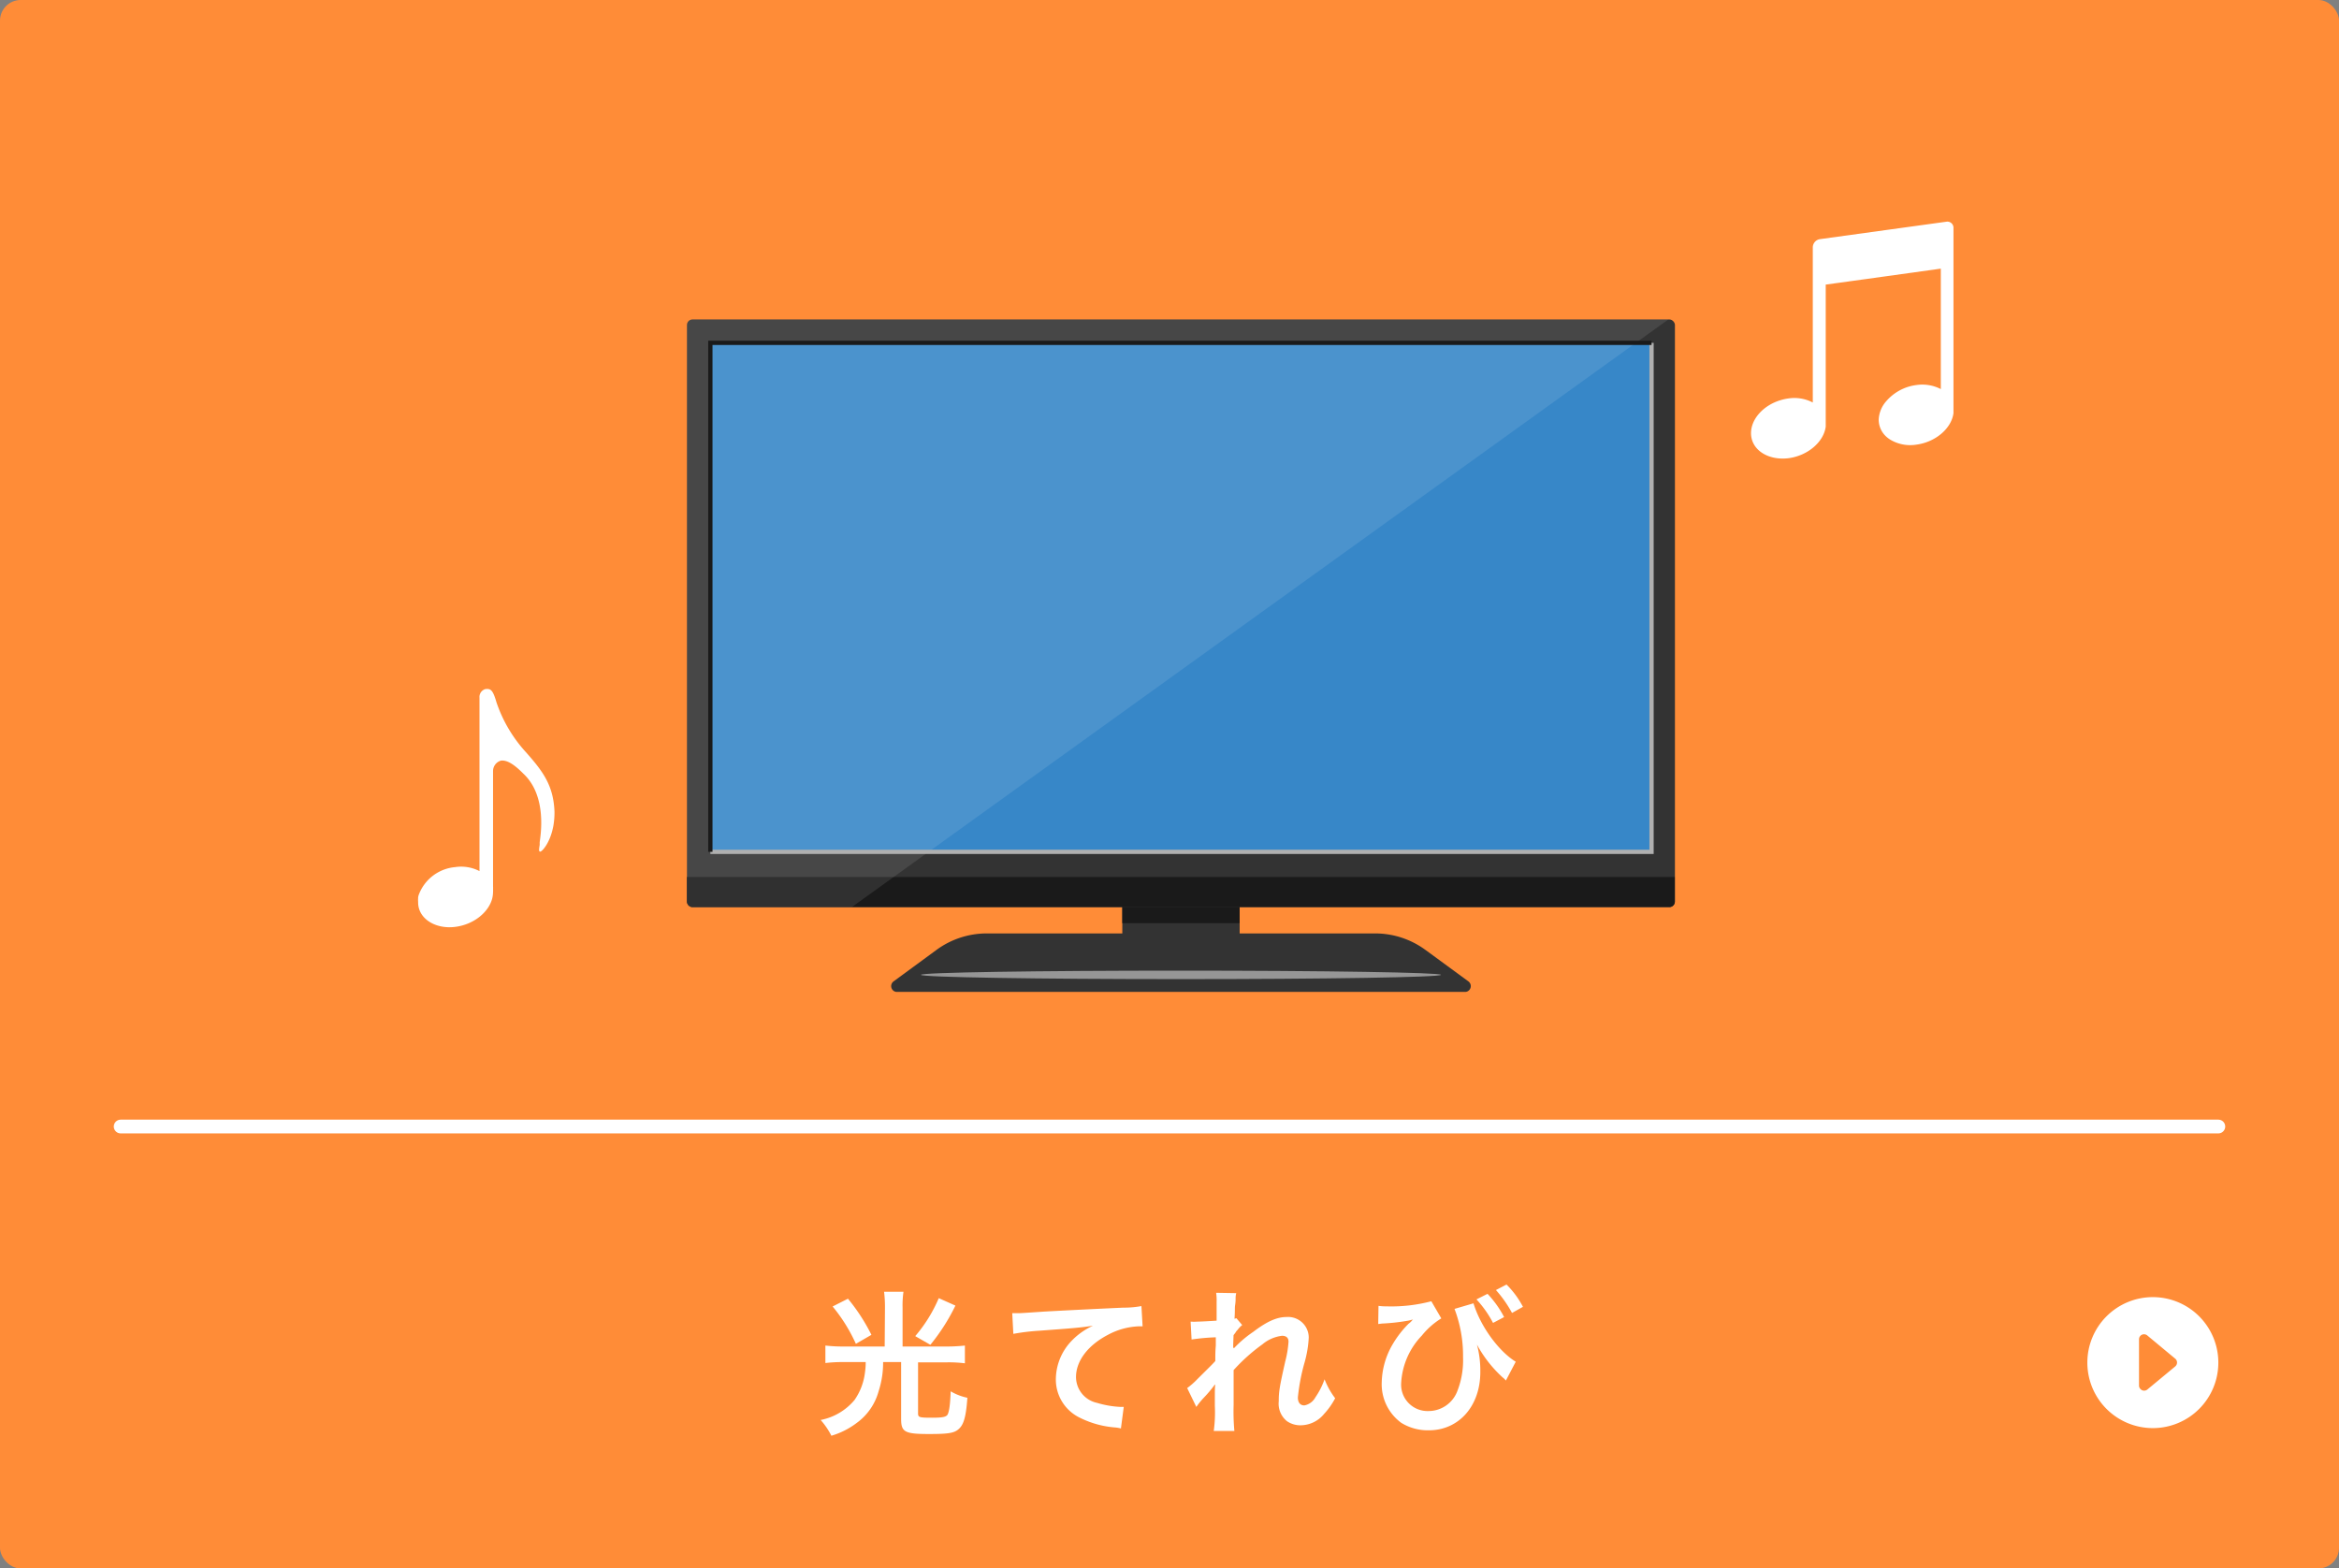 <svg xmlns="http://www.w3.org/2000/svg" viewBox="0 0 340 228"><rect x="0" y="0" width="340" height="228" fill="#808080" stroke="none"/><defs><style>.cls-1{fill:#ff8c37;}.cls-2{fill:#fff;}.cls-3{fill:none;stroke:#fff;stroke-linecap:round;stroke-miterlimit:10;stroke-width:2px;}.cls-4{fill:#333;}.cls-5{fill:#1a1a1a;}.cls-6{fill:#3787c8;}.cls-7{opacity:0.1;}.cls-8{fill:#b0b0b0;}.cls-9{fill:#969696;}</style></defs><g id="レイヤー_2" data-name="レイヤー 2"><g id="main"><rect class="cls-1" width="340" height="228" rx="3"/><path class="cls-2" d="M128.64,190.11a17.82,17.82,0,0,0-.13-2.33h2.82a14.1,14.1,0,0,0-.13,2.33v5.63h6.41a24.81,24.81,0,0,0,2.65-.14v2.58a18.31,18.31,0,0,0-2.6-.14h-4.21v7.4c0,.6.16.65,2.07.65,1.54,0,2.07-.12,2.25-.51s.35-1.24.42-3.33a8,8,0,0,0,2.43.94c-.2,2.83-.55,4-1.35,4.62-.62.51-1.47.65-4.21.65-3.54,0-4.07-.28-4.07-2.19V198h-2.62a13.38,13.38,0,0,1-.65,4.23,8.43,8.43,0,0,1-3.19,4.62,11.42,11.42,0,0,1-3.68,1.86,10.49,10.49,0,0,0-1.56-2.29,8.55,8.55,0,0,0,4.92-2.9,8.76,8.76,0,0,0,1.51-3.91,10.45,10.45,0,0,0,.12-1.61h-3.29a20.75,20.75,0,0,0-2.57.14V195.6a22.9,22.9,0,0,0,2.62.14h6Zm-5.38-1.32a27.35,27.35,0,0,1,3.41,5.25l-2.26,1.31a23.74,23.74,0,0,0-3.38-5.43Zm15.62,1a28.91,28.91,0,0,1-3.64,5.7l-2.2-1.26a21.25,21.25,0,0,0,3.42-5.52Z"/><path class="cls-2" d="M147.14,190.89l.87,0c.42,0,.42,0,3.8-.23,1.28-.07,5.1-.28,11.47-.57a14,14,0,0,0,2.64-.23l.17,2.94-.49,0a10.29,10.29,0,0,0-4.55,1.24c-2.92,1.52-4.64,3.81-4.64,6.14a3.86,3.86,0,0,0,3.05,3.75,14.18,14.18,0,0,0,3.43.59s.23,0,.46,0l-.41,3.13a5.47,5.47,0,0,0-.79-.14,13.86,13.86,0,0,1-5.38-1.52,6.16,6.16,0,0,1-3.29-5.54,8.14,8.14,0,0,1,2.19-5.43,10.11,10.11,0,0,1,3.2-2.3c-1.87.28-2.76.35-7.75.72a31.2,31.2,0,0,0-3.82.46Z"/><path class="cls-2" d="M179.36,196a16.63,16.63,0,0,1,2.81-2.39c2-1.52,3.44-2.16,4.85-2.16a3,3,0,0,1,3.22,3,16.16,16.16,0,0,1-.58,3.52,28.84,28.84,0,0,0-1,5.18c0,.73.34,1.15.94,1.15a2.3,2.3,0,0,0,1.61-1.18,11,11,0,0,0,1.33-2.62,11.29,11.29,0,0,0,1.54,2.76,10.51,10.51,0,0,1-1.61,2.28,4.45,4.45,0,0,1-3.4,1.65,3.42,3.42,0,0,1-2-.6,3.26,3.26,0,0,1-1.19-2.89c0-1.34.09-2,.94-5.77a15,15,0,0,0,.48-2.9c0-.55-.32-.85-.94-.85a5.42,5.42,0,0,0-2.85,1.24,26.22,26.22,0,0,0-4.19,3.75c0,1,0,1.68,0,2.32,0,.18,0,.18,0,2.74a31.37,31.37,0,0,0,.11,3.79h-3a19.7,19.7,0,0,0,.16-3.66c0-2.46,0-2.46.05-3.08l-.05,0a18.75,18.75,0,0,1-1.63,1.93,11.67,11.67,0,0,0-1.06,1.31l-1.33-2.74a10.89,10.89,0,0,0,1.49-1.31c2.16-2.14,2.16-2.14,2.6-2.62,0-1.1,0-1.36.07-2.25,0-.53,0-.58,0-1.2a30.86,30.86,0,0,0-3.52.32l-.14-2.6a6.65,6.65,0,0,0,1,0c.43,0,1.7-.07,2.78-.14l0-.87c0-.65,0-1.36,0-1.89a7.55,7.55,0,0,0-.07-1.29l2.92.05a3.07,3.07,0,0,0-.09.85c0,.12,0,.42-.07.88s0,.64-.09,2l.27-.09.85,1a3.4,3.4,0,0,0-.66.69,1.55,1.55,0,0,0-.32.41l-.28.37-.05,1.35s0,.14,0,.42Z"/><path class="cls-2" d="M200.38,189.83a8,8,0,0,0,1.15.07,22.79,22.79,0,0,0,6.53-.74l1.45,2.49a11.09,11.09,0,0,0-2.83,2.5,10.78,10.78,0,0,0-3,6.81,3.84,3.84,0,0,0,3.93,4.16,4.48,4.48,0,0,0,4.21-2.85,12.31,12.31,0,0,0,.85-5,19.1,19.1,0,0,0-1.24-7l2.76-.81c1,3.31,3.63,6.95,6.14,8.49l-1.43,2.73a1.23,1.23,0,0,1-.18-.2s-.16-.14-.35-.3a18.17,18.17,0,0,1-3.68-4.72,14.57,14.57,0,0,1,.49,4c0,4.94-3.13,8.46-7.48,8.46a7.38,7.38,0,0,1-4-1.08,6.94,6.94,0,0,1-2.85-5.87,11.38,11.38,0,0,1,1.58-5.54,14.8,14.8,0,0,1,2.32-3,3,3,0,0,0,.4-.35,1.13,1.13,0,0,1,.25-.25,1.42,1.42,0,0,0-.35.07l-.3.07a29.33,29.33,0,0,1-3.84.43l-.57.07Zm15.85-1.75a15,15,0,0,1,2.41,3.38l-1.61.85a15.54,15.54,0,0,0-2.41-3.42Zm3.56,2.78a17.37,17.37,0,0,0-2.34-3.33l1.54-.8a13.2,13.2,0,0,1,2.39,3.24Z"/><path class="cls-2" d="M76.5,109.4a20.44,20.44,0,0,1-4.33-7.3c-.55-1.92-.89-2-1.62-1.93h0a1.19,1.19,0,0,0-.85,1.25V125h0v1.63a5.8,5.8,0,0,0-3.54-.58,6.23,6.23,0,0,0-5.32,4.11l-.06.27a.59.59,0,0,0,0,.13,3.27,3.27,0,0,0,0,.53s0,.06,0,.09c0,2.08,1.95,3.56,4.44,3.61a6.79,6.79,0,0,0,1-.06c2.62-.34,4.8-2.09,5.33-4.12a4.16,4.16,0,0,0,.12-.93,3.57,3.57,0,0,0,0-.47,1.75,1.75,0,0,0,0-.33v-.47h0V112.05a1.58,1.58,0,0,1,1.15-1.48c.73-.08,1.66.28,3.24,1.88,3.58,3.32,2.47,9.21,2.39,10,0,.12,0,.23,0,.35-.08.56-.18,1,.08,1s1.48-1.3,1.92-3.82a11.11,11.11,0,0,0,.15-2C80.45,114.1,78.84,112.06,76.5,109.4Z"/><path class="cls-2" d="M283,32.22l-8.85,1.22-9.64,1.33a1.22,1.22,0,0,0-1,1.17V58.51a5.79,5.79,0,0,0-3.54-.59,7.23,7.23,0,0,0-1.14.25c-2.46.73-4.3,2.71-4.3,4.8,0,2.4,2.44,4,5.44,3.64,2.82-.37,5.13-2.37,5.42-4.59h0V41.37l8.48-1.17,8.25-1.15V56.56a5.87,5.87,0,0,0-3.54-.59,6.94,6.94,0,0,0-4.4,2.36A4.33,4.33,0,0,0,273.09,61a3.35,3.35,0,0,0,1.31,2.65l.13.1.19.13a5.63,5.63,0,0,0,3.82.76c2.81-.36,5.13-2.36,5.42-4.58h0v-27A.89.89,0,0,0,283,32.22Z"/><path class="cls-2" d="M322.46,198.09a9.52,9.52,0,1,0-9.52,9.51A9.52,9.52,0,0,0,322.46,198.09Zm-11.53,3.39v-6.79a.73.73,0,0,1,1.2-.56l4.08,3.39a.73.73,0,0,1,.09,1l-.09.1L312.13,202a.73.73,0,0,1-1-.09A.75.75,0,0,1,310.93,201.48Z"/><line class="cls-3" x1="17.54" y1="163.76" x2="322.46" y2="163.76"/><rect class="cls-4" x="163.14" y="82.93" width="17.06" height="58.79"/><rect class="cls-5" x="163.14" y="82.93" width="17.06" height="51.27"/><rect class="cls-4" x="99.86" y="46.44" width="143.61" height="85.42" rx="0.8"/><path class="cls-5" d="M99.86,127.49v3.58a.79.79,0,0,0,.8.79h142a.79.79,0,0,0,.79-.79v-3.58Z"/><polyline class="cls-6" points="240.07 123.83 103.26 123.83 103.26 49.84 240.07 49.84"/><g class="cls-7"><path class="cls-2" d="M99.86,47.24v83.83a.79.79,0,0,0,.8.79h23.16L242.51,46.44H100.66A.8.8,0,0,0,99.86,47.24Z"/></g><polygon class="cls-8" points="240.38 124.14 103.26 124.14 103.26 123.52 239.76 123.52 239.76 49.84 240.38 49.84 240.38 124.14"/><polygon class="cls-5" points="103.57 123.83 102.95 123.83 102.95 49.53 240.07 49.53 240.07 50.15 103.57 50.15 103.57 123.83"/><path class="cls-4" d="M213.06,144.19H130.28a.85.85,0,0,1-.4-1.52l6.2-4.55a12.38,12.38,0,0,1,7.31-2.43h56.55a12.36,12.36,0,0,1,7.31,2.43l6.21,4.55A.85.85,0,0,1,213.06,144.19Z"/><path class="cls-9" d="M209.46,141.71c0,.35-16.92.62-37.79.62s-37.8-.27-37.8-.62,16.92-.61,37.8-.61S209.46,141.37,209.46,141.71Z"/></g></g></svg>